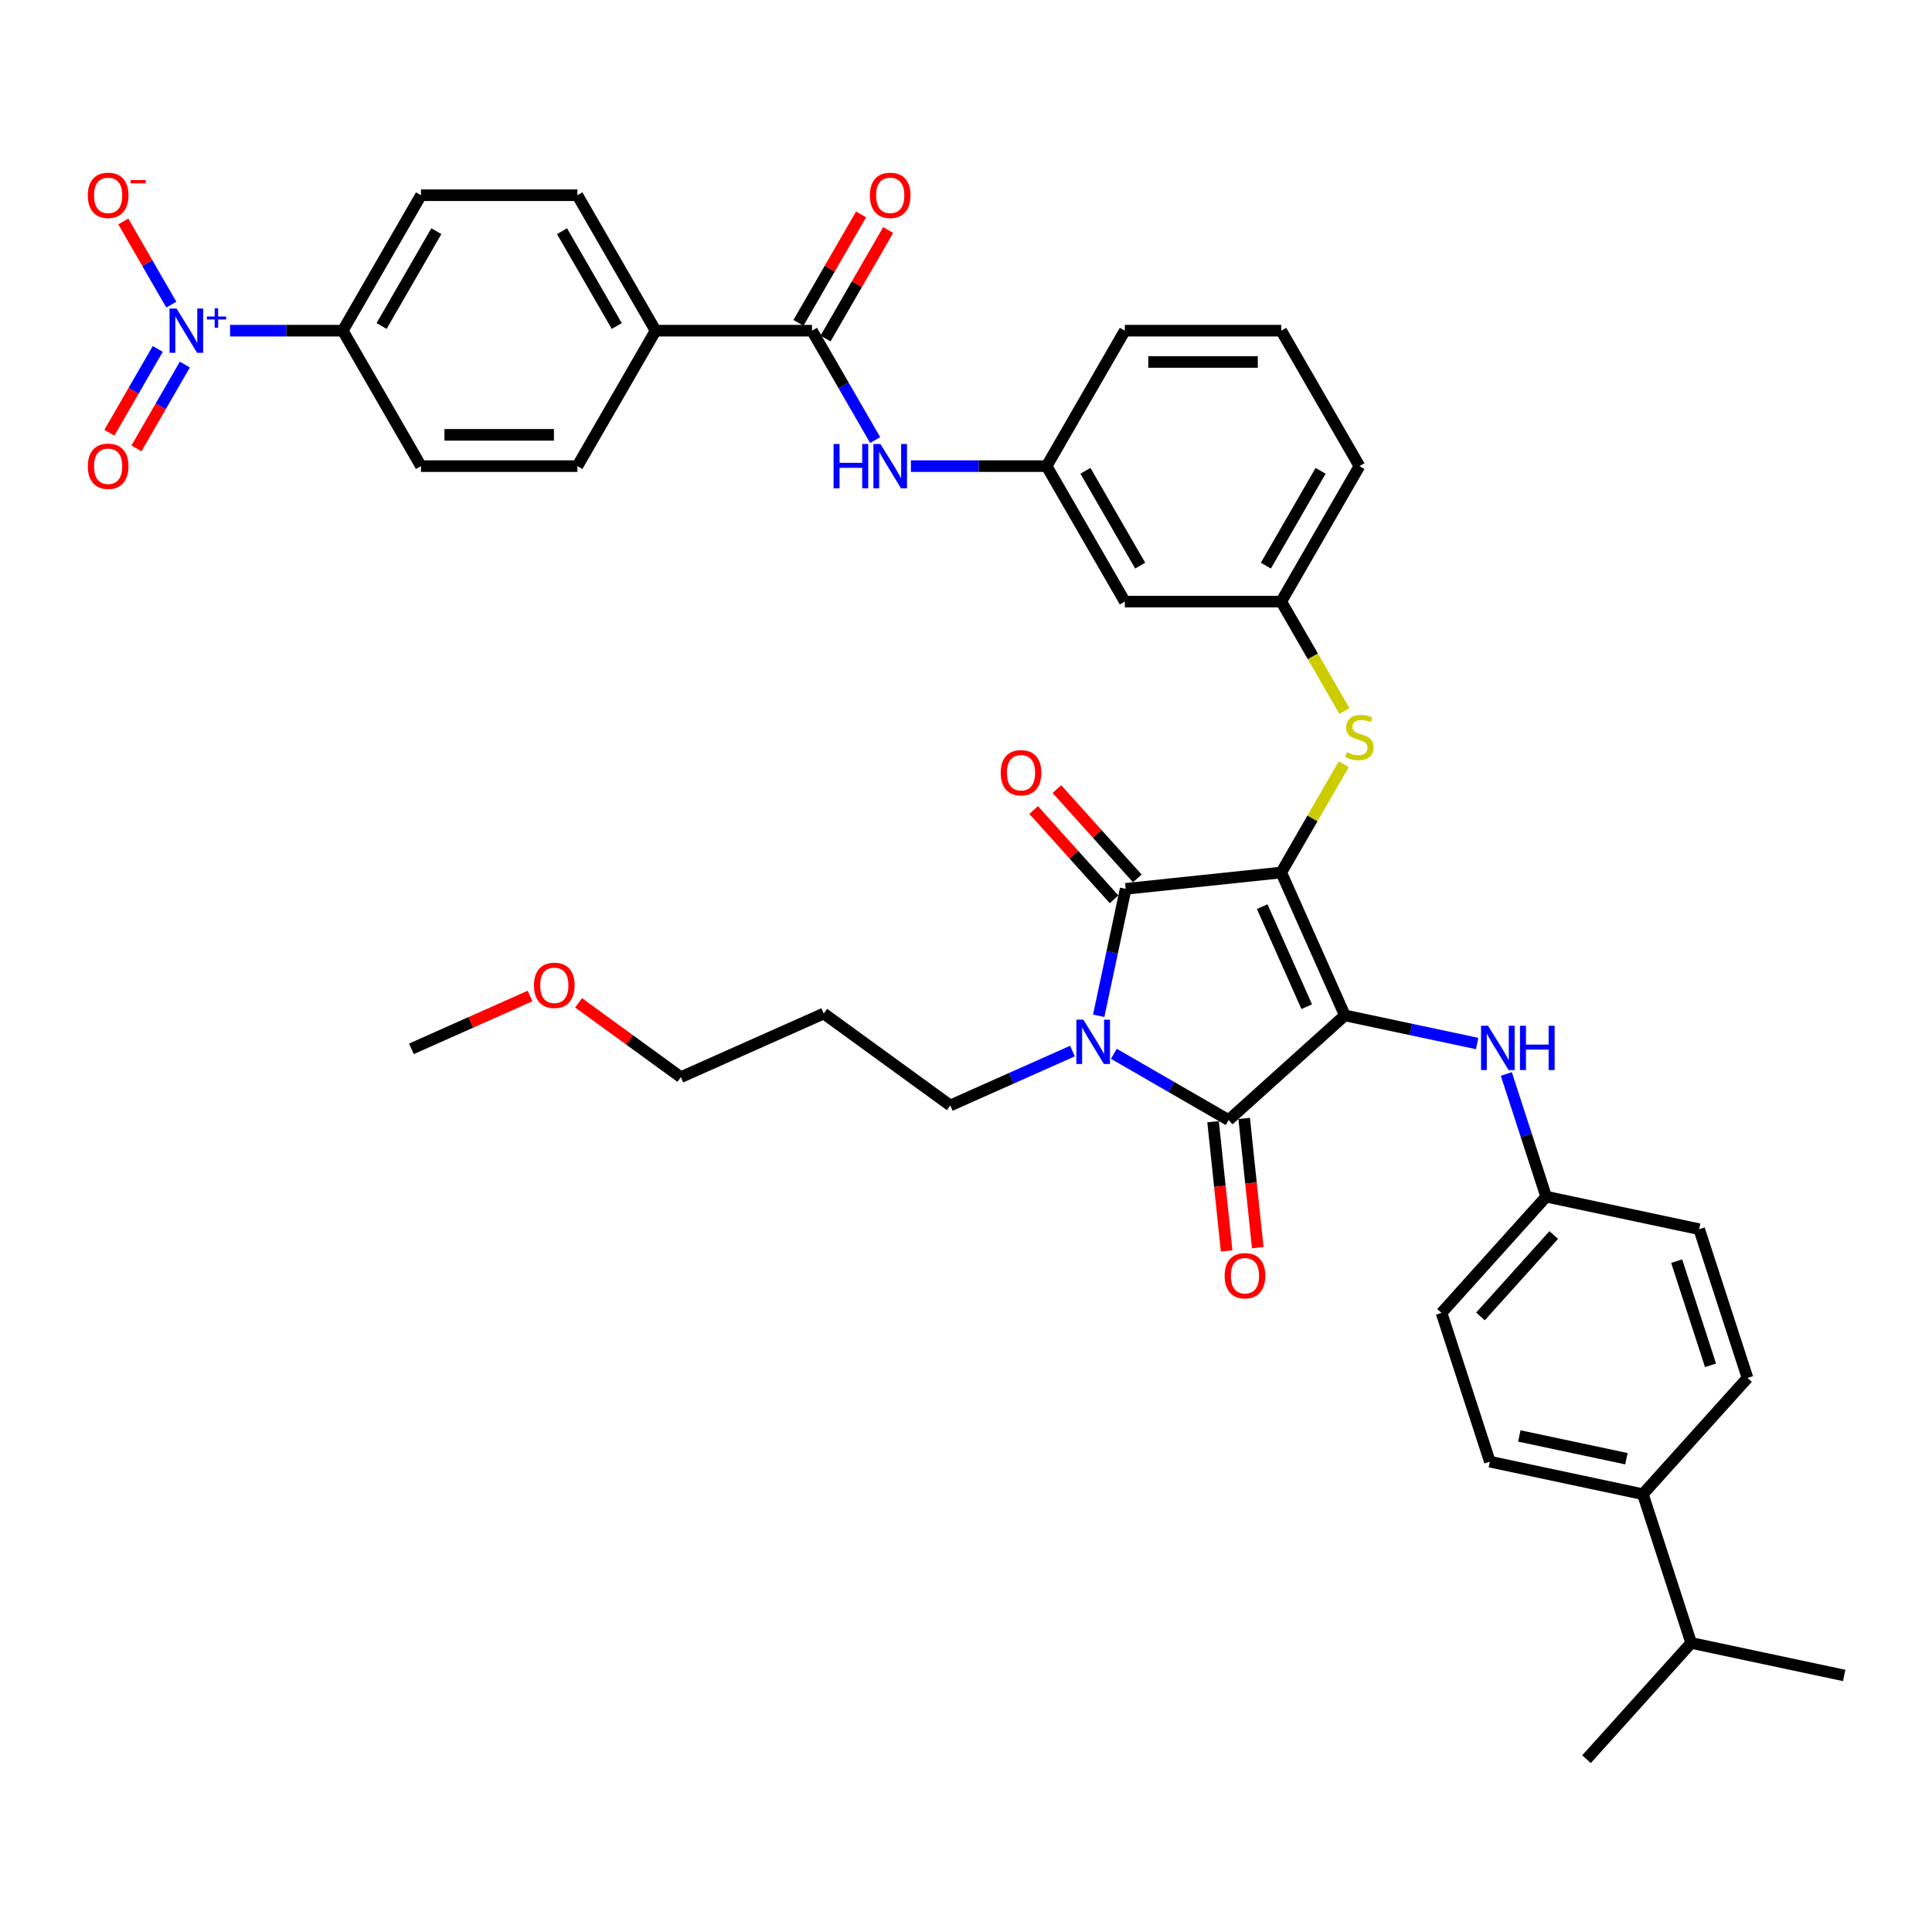 <?xml version='1.0' encoding='iso-8859-1'?>
<svg version='1.1' baseProfile='full'
              xmlns='http://www.w3.org/2000/svg'
                      xmlns:rdkit='http://www.rdkit.org/xml'
                      xmlns:xlink='http://www.w3.org/1999/xlink'
                  xml:space='preserve'
width='1000px' height='1000px' viewBox='0 0 1000 1000'>
<!-- END OF HEADER -->
<rect style='opacity:1.0;fill:#FFFFFF;stroke:none' width='1000' height='1000' x='0' y='0'> </rect>
<path class='bond-0' d='M 452.984,227.783 L 436.638,199.471' style='fill:none;fill-rule:evenodd;stroke:#0000FF;stroke-width:6px;stroke-linecap:butt;stroke-linejoin:miter;stroke-opacity:1' />
<path class='bond-0' d='M 436.638,199.471 L 420.292,171.159' style='fill:none;fill-rule:evenodd;stroke:#000000;stroke-width:6px;stroke-linecap:butt;stroke-linejoin:miter;stroke-opacity:1' />
<path class='bond-1' d='M 471.49,241.271 L 506.61,241.271' style='fill:none;fill-rule:evenodd;stroke:#0000FF;stroke-width:6px;stroke-linecap:butt;stroke-linejoin:miter;stroke-opacity:1' />
<path class='bond-1' d='M 506.61,241.271 L 541.73,241.271' style='fill:none;fill-rule:evenodd;stroke:#000000;stroke-width:6px;stroke-linecap:butt;stroke-linejoin:miter;stroke-opacity:1' />
<path class='bond-2' d='M 427.304,175.207 L 443.509,147.137' style='fill:none;fill-rule:evenodd;stroke:#000000;stroke-width:6px;stroke-linecap:butt;stroke-linejoin:miter;stroke-opacity:1' />
<path class='bond-2' d='M 443.509,147.137 L 459.715,119.068' style='fill:none;fill-rule:evenodd;stroke:#FF0000;stroke-width:6px;stroke-linecap:butt;stroke-linejoin:miter;stroke-opacity:1' />
<path class='bond-2' d='M 413.281,167.111 L 429.487,139.041' style='fill:none;fill-rule:evenodd;stroke:#000000;stroke-width:6px;stroke-linecap:butt;stroke-linejoin:miter;stroke-opacity:1' />
<path class='bond-2' d='M 429.487,139.041 L 445.693,110.972' style='fill:none;fill-rule:evenodd;stroke:#FF0000;stroke-width:6px;stroke-linecap:butt;stroke-linejoin:miter;stroke-opacity:1' />
<path class='bond-3' d='M 420.292,171.159 L 339.334,171.159' style='fill:none;fill-rule:evenodd;stroke:#000000;stroke-width:6px;stroke-linecap:butt;stroke-linejoin:miter;stroke-opacity:1' />
<path class='bond-4' d='M 663.168,451.607 L 696.097,525.566' style='fill:none;fill-rule:evenodd;stroke:#000000;stroke-width:6px;stroke-linecap:butt;stroke-linejoin:miter;stroke-opacity:1' />
<path class='bond-4' d='M 653.315,469.287 L 676.365,521.058' style='fill:none;fill-rule:evenodd;stroke:#000000;stroke-width:6px;stroke-linecap:butt;stroke-linejoin:miter;stroke-opacity:1' />
<path class='bond-5' d='M 663.168,451.607 L 582.653,460.069' style='fill:none;fill-rule:evenodd;stroke:#000000;stroke-width:6px;stroke-linecap:butt;stroke-linejoin:miter;stroke-opacity:1' />
<path class='bond-6' d='M 663.168,451.607 L 679.346,423.586' style='fill:none;fill-rule:evenodd;stroke:#000000;stroke-width:6px;stroke-linecap:butt;stroke-linejoin:miter;stroke-opacity:1' />
<path class='bond-6' d='M 679.346,423.586 L 695.523,395.566' style='fill:none;fill-rule:evenodd;stroke:#CCCC00;stroke-width:6px;stroke-linecap:butt;stroke-linejoin:miter;stroke-opacity:1' />
<path class='bond-7' d='M 696.097,525.566 L 635.933,579.738' style='fill:none;fill-rule:evenodd;stroke:#000000;stroke-width:6px;stroke-linecap:butt;stroke-linejoin:miter;stroke-opacity:1' />
<path class='bond-8' d='M 696.097,525.566 L 730.332,532.843' style='fill:none;fill-rule:evenodd;stroke:#000000;stroke-width:6px;stroke-linecap:butt;stroke-linejoin:miter;stroke-opacity:1' />
<path class='bond-8' d='M 730.332,532.843 L 764.567,540.12' style='fill:none;fill-rule:evenodd;stroke:#0000FF;stroke-width:6px;stroke-linecap:butt;stroke-linejoin:miter;stroke-opacity:1' />
<path class='bond-9' d='M 635.933,579.738 L 606.236,562.593' style='fill:none;fill-rule:evenodd;stroke:#000000;stroke-width:6px;stroke-linecap:butt;stroke-linejoin:miter;stroke-opacity:1' />
<path class='bond-9' d='M 606.236,562.593 L 576.539,545.447' style='fill:none;fill-rule:evenodd;stroke:#0000FF;stroke-width:6px;stroke-linecap:butt;stroke-linejoin:miter;stroke-opacity:1' />
<path class='bond-10' d='M 627.881,580.584 L 631.397,614.033' style='fill:none;fill-rule:evenodd;stroke:#000000;stroke-width:6px;stroke-linecap:butt;stroke-linejoin:miter;stroke-opacity:1' />
<path class='bond-10' d='M 631.397,614.033 L 634.912,647.482' style='fill:none;fill-rule:evenodd;stroke:#FF0000;stroke-width:6px;stroke-linecap:butt;stroke-linejoin:miter;stroke-opacity:1' />
<path class='bond-10' d='M 643.984,578.892 L 647.5,612.341' style='fill:none;fill-rule:evenodd;stroke:#000000;stroke-width:6px;stroke-linecap:butt;stroke-linejoin:miter;stroke-opacity:1' />
<path class='bond-10' d='M 647.5,612.341 L 651.015,645.79' style='fill:none;fill-rule:evenodd;stroke:#FF0000;stroke-width:6px;stroke-linecap:butt;stroke-linejoin:miter;stroke-opacity:1' />
<path class='bond-11' d='M 555.102,544.031 L 523.482,558.109' style='fill:none;fill-rule:evenodd;stroke:#0000FF;stroke-width:6px;stroke-linecap:butt;stroke-linejoin:miter;stroke-opacity:1' />
<path class='bond-11' d='M 523.482,558.109 L 491.861,572.188' style='fill:none;fill-rule:evenodd;stroke:#000000;stroke-width:6px;stroke-linecap:butt;stroke-linejoin:miter;stroke-opacity:1' />
<path class='bond-12' d='M 568.687,525.771 L 575.67,492.92' style='fill:none;fill-rule:evenodd;stroke:#0000FF;stroke-width:6px;stroke-linecap:butt;stroke-linejoin:miter;stroke-opacity:1' />
<path class='bond-12' d='M 575.67,492.92 L 582.653,460.069' style='fill:none;fill-rule:evenodd;stroke:#000000;stroke-width:6px;stroke-linecap:butt;stroke-linejoin:miter;stroke-opacity:1' />
<path class='bond-13' d='M 588.669,454.652 L 567.858,431.539' style='fill:none;fill-rule:evenodd;stroke:#000000;stroke-width:6px;stroke-linecap:butt;stroke-linejoin:miter;stroke-opacity:1' />
<path class='bond-13' d='M 567.858,431.539 L 547.046,408.425' style='fill:none;fill-rule:evenodd;stroke:#FF0000;stroke-width:6px;stroke-linecap:butt;stroke-linejoin:miter;stroke-opacity:1' />
<path class='bond-13' d='M 576.636,465.487 L 555.825,442.373' style='fill:none;fill-rule:evenodd;stroke:#000000;stroke-width:6px;stroke-linecap:butt;stroke-linejoin:miter;stroke-opacity:1' />
<path class='bond-13' d='M 555.825,442.373 L 535.013,419.259' style='fill:none;fill-rule:evenodd;stroke:#FF0000;stroke-width:6px;stroke-linecap:butt;stroke-linejoin:miter;stroke-opacity:1' />
<path class='bond-14' d='M 779.668,555.886 L 789.986,587.64' style='fill:none;fill-rule:evenodd;stroke:#0000FF;stroke-width:6px;stroke-linecap:butt;stroke-linejoin:miter;stroke-opacity:1' />
<path class='bond-14' d='M 789.986,587.64 L 800.303,619.395' style='fill:none;fill-rule:evenodd;stroke:#000000;stroke-width:6px;stroke-linecap:butt;stroke-linejoin:miter;stroke-opacity:1' />
<path class='bond-15' d='M 695.879,368.04 L 679.523,339.711' style='fill:none;fill-rule:evenodd;stroke:#CCCC00;stroke-width:6px;stroke-linecap:butt;stroke-linejoin:miter;stroke-opacity:1' />
<path class='bond-15' d='M 679.523,339.711 L 663.168,311.383' style='fill:none;fill-rule:evenodd;stroke:#000000;stroke-width:6px;stroke-linecap:butt;stroke-linejoin:miter;stroke-opacity:1' />
<path class='bond-16' d='M 703.647,241.271 L 663.168,311.383' style='fill:none;fill-rule:evenodd;stroke:#000000;stroke-width:6px;stroke-linecap:butt;stroke-linejoin:miter;stroke-opacity:1' />
<path class='bond-16' d='M 683.553,243.692 L 655.217,292.77' style='fill:none;fill-rule:evenodd;stroke:#000000;stroke-width:6px;stroke-linecap:butt;stroke-linejoin:miter;stroke-opacity:1' />
<path class='bond-17' d='M 703.647,241.271 L 663.168,171.159' style='fill:none;fill-rule:evenodd;stroke:#000000;stroke-width:6px;stroke-linecap:butt;stroke-linejoin:miter;stroke-opacity:1' />
<path class='bond-18' d='M 541.73,241.271 L 582.209,171.159' style='fill:none;fill-rule:evenodd;stroke:#000000;stroke-width:6px;stroke-linecap:butt;stroke-linejoin:miter;stroke-opacity:1' />
<path class='bond-19' d='M 541.73,241.271 L 582.209,311.383' style='fill:none;fill-rule:evenodd;stroke:#000000;stroke-width:6px;stroke-linecap:butt;stroke-linejoin:miter;stroke-opacity:1' />
<path class='bond-19' d='M 561.824,243.692 L 590.16,292.77' style='fill:none;fill-rule:evenodd;stroke:#000000;stroke-width:6px;stroke-linecap:butt;stroke-linejoin:miter;stroke-opacity:1' />
<path class='bond-20' d='M 663.168,311.383 L 582.209,311.383' style='fill:none;fill-rule:evenodd;stroke:#000000;stroke-width:6px;stroke-linecap:butt;stroke-linejoin:miter;stroke-opacity:1' />
<path class='bond-21' d='M 850.339,773.387 L 771.149,756.555' style='fill:none;fill-rule:evenodd;stroke:#000000;stroke-width:6px;stroke-linecap:butt;stroke-linejoin:miter;stroke-opacity:1' />
<path class='bond-21' d='M 841.827,755.024 L 786.394,743.242' style='fill:none;fill-rule:evenodd;stroke:#000000;stroke-width:6px;stroke-linecap:butt;stroke-linejoin:miter;stroke-opacity:1' />
<path class='bond-22' d='M 850.339,773.387 L 904.51,713.223' style='fill:none;fill-rule:evenodd;stroke:#000000;stroke-width:6px;stroke-linecap:butt;stroke-linejoin:miter;stroke-opacity:1' />
<path class='bond-23' d='M 850.339,773.387 L 875.356,850.383' style='fill:none;fill-rule:evenodd;stroke:#000000;stroke-width:6px;stroke-linecap:butt;stroke-linejoin:miter;stroke-opacity:1' />
<path class='bond-24' d='M 771.149,756.555 L 746.132,679.558' style='fill:none;fill-rule:evenodd;stroke:#000000;stroke-width:6px;stroke-linecap:butt;stroke-linejoin:miter;stroke-opacity:1' />
<path class='bond-25' d='M 904.51,713.223 L 879.493,636.227' style='fill:none;fill-rule:evenodd;stroke:#000000;stroke-width:6px;stroke-linecap:butt;stroke-linejoin:miter;stroke-opacity:1' />
<path class='bond-25' d='M 885.359,706.677 L 867.846,652.78' style='fill:none;fill-rule:evenodd;stroke:#000000;stroke-width:6px;stroke-linecap:butt;stroke-linejoin:miter;stroke-opacity:1' />
<path class='bond-26' d='M 426.365,524.601 L 491.861,572.188' style='fill:none;fill-rule:evenodd;stroke:#000000;stroke-width:6px;stroke-linecap:butt;stroke-linejoin:miter;stroke-opacity:1' />
<path class='bond-27' d='M 426.365,524.601 L 352.405,557.53' style='fill:none;fill-rule:evenodd;stroke:#000000;stroke-width:6px;stroke-linecap:butt;stroke-linejoin:miter;stroke-opacity:1' />
<path class='bond-28' d='M 299.457,519.061 L 325.931,538.296' style='fill:none;fill-rule:evenodd;stroke:#FF0000;stroke-width:6px;stroke-linecap:butt;stroke-linejoin:miter;stroke-opacity:1' />
<path class='bond-28' d='M 325.931,538.296 L 352.405,557.53' style='fill:none;fill-rule:evenodd;stroke:#000000;stroke-width:6px;stroke-linecap:butt;stroke-linejoin:miter;stroke-opacity:1' />
<path class='bond-29' d='M 274.36,515.531 L 243.655,529.202' style='fill:none;fill-rule:evenodd;stroke:#FF0000;stroke-width:6px;stroke-linecap:butt;stroke-linejoin:miter;stroke-opacity:1' />
<path class='bond-29' d='M 243.655,529.202 L 212.949,542.873' style='fill:none;fill-rule:evenodd;stroke:#000000;stroke-width:6px;stroke-linecap:butt;stroke-linejoin:miter;stroke-opacity:1' />
<path class='bond-30' d='M 800.303,619.395 L 879.493,636.227' style='fill:none;fill-rule:evenodd;stroke:#000000;stroke-width:6px;stroke-linecap:butt;stroke-linejoin:miter;stroke-opacity:1' />
<path class='bond-31' d='M 800.303,619.395 L 746.132,679.558' style='fill:none;fill-rule:evenodd;stroke:#000000;stroke-width:6px;stroke-linecap:butt;stroke-linejoin:miter;stroke-opacity:1' />
<path class='bond-31' d='M 804.21,639.254 L 766.29,681.368' style='fill:none;fill-rule:evenodd;stroke:#000000;stroke-width:6px;stroke-linecap:butt;stroke-linejoin:miter;stroke-opacity:1' />
<path class='bond-32' d='M 875.356,850.383 L 821.184,910.547' style='fill:none;fill-rule:evenodd;stroke:#000000;stroke-width:6px;stroke-linecap:butt;stroke-linejoin:miter;stroke-opacity:1' />
<path class='bond-33' d='M 875.356,850.383 L 954.545,867.215' style='fill:none;fill-rule:evenodd;stroke:#000000;stroke-width:6px;stroke-linecap:butt;stroke-linejoin:miter;stroke-opacity:1' />
<path class='bond-34' d='M 663.168,171.159 L 582.209,171.159' style='fill:none;fill-rule:evenodd;stroke:#000000;stroke-width:6px;stroke-linecap:butt;stroke-linejoin:miter;stroke-opacity:1' />
<path class='bond-34' d='M 651.024,187.35 L 594.353,187.35' style='fill:none;fill-rule:evenodd;stroke:#000000;stroke-width:6px;stroke-linecap:butt;stroke-linejoin:miter;stroke-opacity:1' />
<path class='bond-35' d='M 119.082,171.159 L 148.249,171.159' style='fill:none;fill-rule:evenodd;stroke:#0000FF;stroke-width:6px;stroke-linecap:butt;stroke-linejoin:miter;stroke-opacity:1' />
<path class='bond-35' d='M 148.249,171.159 L 177.417,171.159' style='fill:none;fill-rule:evenodd;stroke:#000000;stroke-width:6px;stroke-linecap:butt;stroke-linejoin:miter;stroke-opacity:1' />
<path class='bond-36' d='M 88.671,157.671 L 76.247,136.151' style='fill:none;fill-rule:evenodd;stroke:#0000FF;stroke-width:6px;stroke-linecap:butt;stroke-linejoin:miter;stroke-opacity:1' />
<path class='bond-36' d='M 76.247,136.151 L 63.822,114.631' style='fill:none;fill-rule:evenodd;stroke:#FF0000;stroke-width:6px;stroke-linecap:butt;stroke-linejoin:miter;stroke-opacity:1' />
<path class='bond-37' d='M 81.66,180.598 L 69.133,202.297' style='fill:none;fill-rule:evenodd;stroke:#0000FF;stroke-width:6px;stroke-linecap:butt;stroke-linejoin:miter;stroke-opacity:1' />
<path class='bond-37' d='M 69.133,202.297 L 56.605,223.995' style='fill:none;fill-rule:evenodd;stroke:#FF0000;stroke-width:6px;stroke-linecap:butt;stroke-linejoin:miter;stroke-opacity:1' />
<path class='bond-37' d='M 95.683,188.694 L 83.155,210.392' style='fill:none;fill-rule:evenodd;stroke:#0000FF;stroke-width:6px;stroke-linecap:butt;stroke-linejoin:miter;stroke-opacity:1' />
<path class='bond-37' d='M 83.155,210.392 L 70.627,232.091' style='fill:none;fill-rule:evenodd;stroke:#FF0000;stroke-width:6px;stroke-linecap:butt;stroke-linejoin:miter;stroke-opacity:1' />
<path class='bond-38' d='M 177.417,171.159 L 217.896,101.047' style='fill:none;fill-rule:evenodd;stroke:#000000;stroke-width:6px;stroke-linecap:butt;stroke-linejoin:miter;stroke-opacity:1' />
<path class='bond-38' d='M 197.511,168.738 L 225.847,119.659' style='fill:none;fill-rule:evenodd;stroke:#000000;stroke-width:6px;stroke-linecap:butt;stroke-linejoin:miter;stroke-opacity:1' />
<path class='bond-39' d='M 177.417,171.159 L 217.896,241.271' style='fill:none;fill-rule:evenodd;stroke:#000000;stroke-width:6px;stroke-linecap:butt;stroke-linejoin:miter;stroke-opacity:1' />
<path class='bond-40' d='M 339.334,171.159 L 298.855,241.271' style='fill:none;fill-rule:evenodd;stroke:#000000;stroke-width:6px;stroke-linecap:butt;stroke-linejoin:miter;stroke-opacity:1' />
<path class='bond-41' d='M 339.334,171.159 L 298.855,101.047' style='fill:none;fill-rule:evenodd;stroke:#000000;stroke-width:6px;stroke-linecap:butt;stroke-linejoin:miter;stroke-opacity:1' />
<path class='bond-41' d='M 319.24,168.738 L 290.904,119.659' style='fill:none;fill-rule:evenodd;stroke:#000000;stroke-width:6px;stroke-linecap:butt;stroke-linejoin:miter;stroke-opacity:1' />
<path class='bond-42' d='M 217.896,101.047 L 298.855,101.047' style='fill:none;fill-rule:evenodd;stroke:#000000;stroke-width:6px;stroke-linecap:butt;stroke-linejoin:miter;stroke-opacity:1' />
<path class='bond-43' d='M 217.896,241.271 L 298.855,241.271' style='fill:none;fill-rule:evenodd;stroke:#000000;stroke-width:6px;stroke-linecap:butt;stroke-linejoin:miter;stroke-opacity:1' />
<path class='bond-43' d='M 230.04,225.079 L 286.711,225.079' style='fill:none;fill-rule:evenodd;stroke:#000000;stroke-width:6px;stroke-linecap:butt;stroke-linejoin:miter;stroke-opacity:1' />
<path  class='atom-0' d='M 431.448 229.807
L 434.557 229.807
L 434.557 239.554
L 446.28 239.554
L 446.28 229.807
L 449.389 229.807
L 449.389 252.734
L 446.28 252.734
L 446.28 242.145
L 434.557 242.145
L 434.557 252.734
L 431.448 252.734
L 431.448 229.807
' fill='#0000FF'/>
<path  class='atom-0' d='M 455.704 229.807
L 463.217 241.951
Q 463.961 243.149, 465.16 245.319
Q 466.358 247.488, 466.422 247.618
L 466.422 229.807
L 469.467 229.807
L 469.467 252.734
L 466.325 252.734
L 458.262 239.457
Q 457.323 237.903, 456.319 236.122
Q 455.347 234.341, 455.056 233.79
L 455.056 252.734
L 452.077 252.734
L 452.077 229.807
L 455.704 229.807
' fill='#0000FF'/>
<path  class='atom-2' d='M 450.247 101.111
Q 450.247 95.606, 452.967 92.53
Q 455.687 89.453, 460.772 89.453
Q 465.856 89.453, 468.576 92.53
Q 471.296 95.606, 471.296 101.111
Q 471.296 106.681, 468.544 109.855
Q 465.791 112.996, 460.772 112.996
Q 455.72 112.996, 452.967 109.855
Q 450.247 106.714, 450.247 101.111
M 460.772 110.405
Q 464.269 110.405, 466.147 108.074
Q 468.058 105.71, 468.058 101.111
Q 468.058 96.61, 466.147 94.343
Q 464.269 92.044, 460.772 92.044
Q 457.274 92.044, 455.364 94.311
Q 453.485 96.578, 453.485 101.111
Q 453.485 105.742, 455.364 108.074
Q 457.274 110.405, 460.772 110.405
' fill='#FF0000'/>
<path  class='atom-6' d='M 560.753 527.795
L 568.266 539.939
Q 569.01 541.137, 570.209 543.307
Q 571.407 545.476, 571.471 545.606
L 571.471 527.795
L 574.516 527.795
L 574.516 550.723
L 571.374 550.723
L 563.311 537.445
Q 562.372 535.891, 561.368 534.11
Q 560.396 532.329, 560.105 531.778
L 560.105 550.723
L 557.126 550.723
L 557.126 527.795
L 560.753 527.795
' fill='#0000FF'/>
<path  class='atom-8' d='M 770.218 530.935
L 777.731 543.079
Q 778.476 544.277, 779.674 546.446
Q 780.872 548.616, 780.937 548.746
L 780.937 530.935
L 783.981 530.935
L 783.981 553.862
L 780.84 553.862
L 772.776 540.585
Q 771.837 539.031, 770.833 537.25
Q 769.862 535.468, 769.57 534.918
L 769.57 553.862
L 766.591 553.862
L 766.591 530.935
L 770.218 530.935
' fill='#0000FF'/>
<path  class='atom-8' d='M 786.733 530.935
L 789.842 530.935
L 789.842 540.682
L 801.565 540.682
L 801.565 530.935
L 804.674 530.935
L 804.674 553.862
L 801.565 553.862
L 801.565 543.273
L 789.842 543.273
L 789.842 553.862
L 786.733 553.862
L 786.733 530.935
' fill='#0000FF'/>
<path  class='atom-9' d='M 697.17 389.364
Q 697.429 389.461, 698.498 389.915
Q 699.567 390.368, 700.733 390.659
Q 701.931 390.918, 703.097 390.918
Q 705.266 390.918, 706.529 389.882
Q 707.792 388.814, 707.792 386.968
Q 707.792 385.705, 707.144 384.928
Q 706.529 384.15, 705.558 383.729
Q 704.586 383.308, 702.967 382.823
Q 700.927 382.207, 699.696 381.624
Q 698.498 381.042, 697.624 379.811
Q 696.782 378.58, 696.782 376.508
Q 696.782 373.626, 698.725 371.845
Q 700.7 370.064, 704.586 370.064
Q 707.242 370.064, 710.253 371.327
L 709.508 373.82
Q 706.756 372.687, 704.683 372.687
Q 702.449 372.687, 701.218 373.626
Q 699.988 374.532, 700.02 376.119
Q 700.02 377.35, 700.635 378.095
Q 701.283 378.839, 702.19 379.26
Q 703.129 379.681, 704.683 380.167
Q 706.756 380.815, 707.986 381.463
Q 709.217 382.11, 710.091 383.438
Q 710.998 384.733, 710.998 386.968
Q 710.998 390.141, 708.861 391.858
Q 706.756 393.542, 703.226 393.542
Q 701.186 393.542, 699.631 393.088
Q 698.109 392.667, 696.296 391.922
L 697.17 389.364
' fill='#CCCC00'/>
<path  class='atom-10' d='M 517.956 399.97
Q 517.956 394.465, 520.677 391.389
Q 523.397 388.312, 528.481 388.312
Q 533.565 388.312, 536.285 391.389
Q 539.006 394.465, 539.006 399.97
Q 539.006 405.54, 536.253 408.714
Q 533.5 411.855, 528.481 411.855
Q 523.429 411.855, 520.677 408.714
Q 517.956 405.573, 517.956 399.97
M 528.481 409.264
Q 531.978 409.264, 533.857 406.933
Q 535.767 404.569, 535.767 399.97
Q 535.767 395.469, 533.857 393.202
Q 531.978 390.903, 528.481 390.903
Q 524.984 390.903, 523.073 393.17
Q 521.195 395.437, 521.195 399.97
Q 521.195 404.601, 523.073 406.933
Q 524.984 409.264, 528.481 409.264
' fill='#FF0000'/>
<path  class='atom-11' d='M 633.871 660.318
Q 633.871 654.813, 636.591 651.736
Q 639.311 648.66, 644.395 648.66
Q 649.479 648.66, 652.2 651.736
Q 654.92 654.813, 654.92 660.318
Q 654.92 665.888, 652.167 669.061
Q 649.415 672.203, 644.395 672.203
Q 639.343 672.203, 636.591 669.061
Q 633.871 665.92, 633.871 660.318
M 644.395 669.612
Q 647.893 669.612, 649.771 667.28
Q 651.681 664.916, 651.681 660.318
Q 651.681 655.817, 649.771 653.55
Q 647.893 651.25, 644.395 651.25
Q 640.898 651.25, 638.987 653.517
Q 637.109 655.784, 637.109 660.318
Q 637.109 664.949, 638.987 667.28
Q 640.898 669.612, 644.395 669.612
' fill='#FF0000'/>
<path  class='atom-19' d='M 276.384 510.009
Q 276.384 504.504, 279.104 501.427
Q 281.824 498.351, 286.908 498.351
Q 291.993 498.351, 294.713 501.427
Q 297.433 504.504, 297.433 510.009
Q 297.433 515.579, 294.681 518.752
Q 291.928 521.893, 286.908 521.893
Q 281.857 521.893, 279.104 518.752
Q 276.384 515.611, 276.384 510.009
M 286.908 519.303
Q 290.406 519.303, 292.284 516.971
Q 294.195 514.607, 294.195 510.009
Q 294.195 505.507, 292.284 503.241
Q 290.406 500.941, 286.908 500.941
Q 283.411 500.941, 281.5 503.208
Q 279.622 505.475, 279.622 510.009
Q 279.622 514.64, 281.5 516.971
Q 283.411 519.303, 286.908 519.303
' fill='#FF0000'/>
<path  class='atom-32' d='M 91.39 159.695
L 98.903 171.839
Q 99.648 173.037, 100.846 175.207
Q 102.045 177.376, 102.109 177.506
L 102.109 159.695
L 105.153 159.695
L 105.153 182.622
L 102.012 182.622
L 93.949 169.345
Q 93.01 167.791, 92.006 166.01
Q 91.034 164.229, 90.743 163.678
L 90.743 182.622
L 87.763 182.622
L 87.763 159.695
L 91.39 159.695
' fill='#0000FF'/>
<path  class='atom-32' d='M 107.077 163.828
L 111.116 163.828
L 111.116 159.574
L 112.912 159.574
L 112.912 163.828
L 117.058 163.828
L 117.058 165.367
L 112.912 165.367
L 112.912 169.641
L 111.116 169.641
L 111.116 165.367
L 107.077 165.367
L 107.077 163.828
' fill='#0000FF'/>
<path  class='atom-34' d='M 45.455 101.111
Q 45.455 95.606, 48.175 92.53
Q 50.895 89.453, 55.979 89.453
Q 61.063 89.453, 63.783 92.53
Q 66.504 95.606, 66.504 101.111
Q 66.504 106.681, 63.751 109.855
Q 60.999 112.996, 55.979 112.996
Q 50.927 112.996, 48.175 109.855
Q 45.455 106.714, 45.455 101.111
M 55.979 110.405
Q 59.477 110.405, 61.355 108.074
Q 63.265 105.71, 63.265 101.111
Q 63.265 96.61, 61.355 94.343
Q 59.477 92.044, 55.979 92.044
Q 52.482 92.044, 50.571 94.311
Q 48.693 96.578, 48.693 101.111
Q 48.693 105.742, 50.571 108.074
Q 52.482 110.405, 55.979 110.405
' fill='#FF0000'/>
<path  class='atom-34' d='M 67.572 93.195
L 75.416 93.195
L 75.416 94.905
L 67.572 94.905
L 67.572 93.195
' fill='#FF0000'/>
<path  class='atom-35' d='M 45.455 241.335
Q 45.455 235.83, 48.175 232.754
Q 50.895 229.677, 55.979 229.677
Q 61.063 229.677, 63.783 232.754
Q 66.504 235.83, 66.504 241.335
Q 66.504 246.905, 63.751 250.079
Q 60.999 253.22, 55.979 253.22
Q 50.927 253.22, 48.175 250.079
Q 45.455 246.938, 45.455 241.335
M 55.979 250.63
Q 59.477 250.63, 61.355 248.298
Q 63.265 245.934, 63.265 241.335
Q 63.265 236.834, 61.355 234.567
Q 59.477 232.268, 55.979 232.268
Q 52.482 232.268, 50.571 234.535
Q 48.693 236.802, 48.693 241.335
Q 48.693 245.966, 50.571 248.298
Q 52.482 250.63, 55.979 250.63
' fill='#FF0000'/>
</svg>
